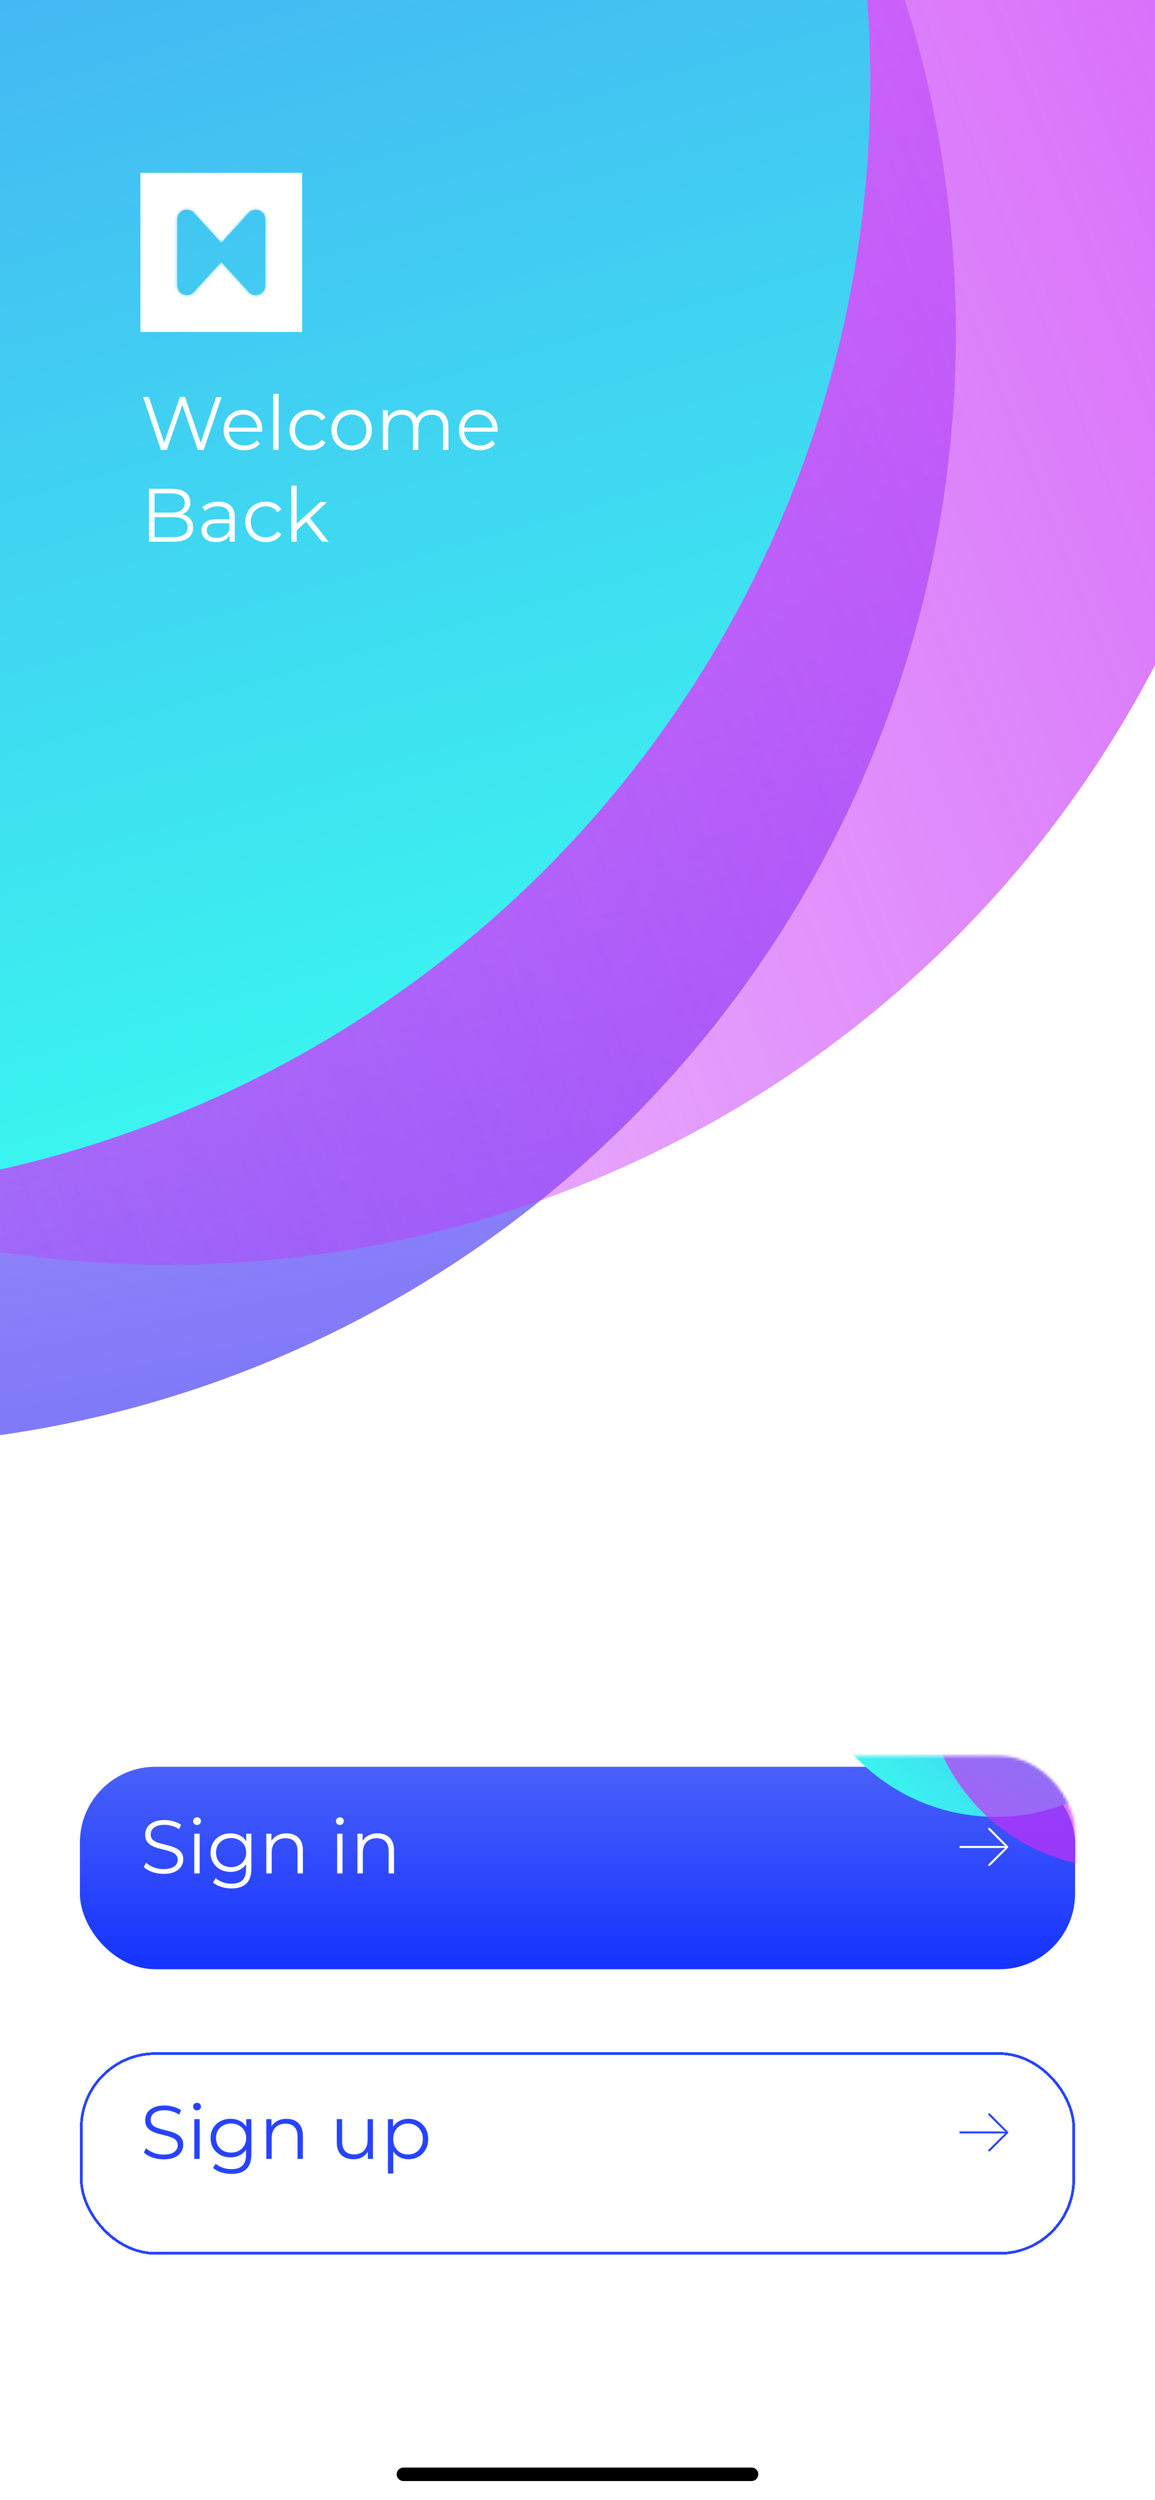 <svg width="428" height="926" viewBox="0 0 428 926" fill="none" xmlns="http://www.w3.org/2000/svg">
<g clip-path="url(#clip0_6_23)">
<rect width="428" height="926" fill="white"/>
<circle cx="-58.16" cy="123.341" r="412.367" transform="rotate(29 -58.16 123.341)" fill="url(#paint0_linear_6_23)"/>
<circle cx="62.161" cy="56.092" r="412.367" transform="rotate(29 62.161 56.092)" fill="url(#paint1_linear_6_23)"/>
<circle cx="-89.881" cy="30.749" r="412.367" transform="rotate(29 -89.881 30.749)" fill="url(#paint2_linear_6_23)"/>
<g clip-path="url(#clip1_6_23)">
<mask id="mask0_6_23" style="mask-type:luminance" maskUnits="userSpaceOnUse" x="38" y="50" width="88" height="87">
<path d="M112 81.244V105.756C112 115.28 104.28 123 94.756 123C89.701 123 85.154 120.825 82 117.36C78.846 120.825 74.299 123 69.244 123C59.72 123 52 115.28 52 105.756V81.244C52 71.72 59.72 64 69.244 64C74.299 64 78.846 66.175 82 69.64C85.154 66.175 89.701 64 94.756 64C104.28 64 112 71.72 112 81.244Z" stroke="white" stroke-width="27.402"/>
</mask>
<g mask="url(#mask0_6_23)">
<path fill-rule="evenodd" clip-rule="evenodd" d="M82 69.64C85.154 66.175 89.701 64 94.756 64C104.28 64 112 71.72 112 81.244V105.756C112 115.28 104.28 123 94.756 123C89.701 123 85.154 120.825 82 117.36C78.846 120.825 74.299 123 69.244 123C59.72 123 52 115.28 52 105.756V81.244C52 71.72 59.72 64 69.244 64C74.299 64 78.846 66.175 82 69.64Z" stroke="white" stroke-width="27.402"/>
</g>
</g>
<path d="M59.644 166.651L53.036 147.051H55.164L61.352 165.503H60.288L66.672 147.051H68.576L74.876 165.503H73.868L80.112 147.051H82.1L75.492 166.651H73.308L67.288 149.151H67.848L61.8 166.651H59.644ZM90.602 166.791C89.071 166.791 87.727 166.474 86.57 165.839C85.413 165.186 84.507 164.299 83.854 163.179C83.201 162.041 82.874 160.743 82.874 159.287C82.874 157.831 83.182 156.543 83.798 155.423C84.433 154.303 85.291 153.426 86.374 152.791C87.475 152.138 88.707 151.811 90.07 151.811C91.451 151.811 92.674 152.129 93.738 152.763C94.821 153.379 95.67 154.257 96.286 155.395C96.902 156.515 97.21 157.813 97.21 159.287C97.21 159.381 97.201 159.483 97.182 159.595C97.182 159.689 97.182 159.791 97.182 159.903H84.386V158.419H96.118L95.334 159.007C95.334 157.943 95.101 157.001 94.634 156.179C94.186 155.339 93.57 154.686 92.786 154.219C92.002 153.753 91.097 153.519 90.07 153.519C89.062 153.519 88.157 153.753 87.354 154.219C86.551 154.686 85.926 155.339 85.478 156.179C85.03 157.019 84.806 157.981 84.806 159.063V159.371C84.806 160.491 85.049 161.481 85.534 162.339C86.038 163.179 86.729 163.842 87.606 164.327C88.502 164.794 89.519 165.027 90.658 165.027C91.554 165.027 92.385 164.869 93.15 164.551C93.934 164.234 94.606 163.749 95.166 163.095L96.286 164.383C95.633 165.167 94.811 165.765 93.822 166.175C92.851 166.586 91.778 166.791 90.602 166.791ZM101.256 166.651V145.875H103.244V166.651H101.256ZM114.88 166.791C113.424 166.791 112.117 166.474 110.96 165.839C109.821 165.186 108.925 164.299 108.272 163.179C107.619 162.041 107.292 160.743 107.292 159.287C107.292 157.813 107.619 156.515 108.272 155.395C108.925 154.275 109.821 153.398 110.96 152.763C112.117 152.129 113.424 151.811 114.88 151.811C116.131 151.811 117.26 152.054 118.268 152.539C119.276 153.025 120.069 153.753 120.648 154.723L119.164 155.731C118.66 154.985 118.035 154.434 117.288 154.079C116.541 153.725 115.729 153.547 114.852 153.547C113.807 153.547 112.864 153.79 112.024 154.275C111.184 154.742 110.521 155.405 110.036 156.263C109.551 157.122 109.308 158.13 109.308 159.287C109.308 160.445 109.551 161.453 110.036 162.311C110.521 163.17 111.184 163.842 112.024 164.327C112.864 164.794 113.807 165.027 114.852 165.027C115.729 165.027 116.541 164.85 117.288 164.495C118.035 164.141 118.66 163.599 119.164 162.871L120.648 163.879C120.069 164.831 119.276 165.559 118.268 166.063C117.26 166.549 116.131 166.791 114.88 166.791ZM130.299 166.791C128.88 166.791 127.602 166.474 126.463 165.839C125.343 165.186 124.456 164.299 123.803 163.179C123.15 162.041 122.823 160.743 122.823 159.287C122.823 157.813 123.15 156.515 123.803 155.395C124.456 154.275 125.343 153.398 126.463 152.763C127.583 152.129 128.862 151.811 130.299 151.811C131.755 151.811 133.043 152.129 134.163 152.763C135.302 153.398 136.188 154.275 136.823 155.395C137.476 156.515 137.803 157.813 137.803 159.287C137.803 160.743 137.476 162.041 136.823 163.179C136.188 164.299 135.302 165.186 134.163 165.839C133.024 166.474 131.736 166.791 130.299 166.791ZM130.299 165.027C131.363 165.027 132.306 164.794 133.127 164.327C133.948 163.842 134.592 163.17 135.059 162.311C135.544 161.434 135.787 160.426 135.787 159.287C135.787 158.13 135.544 157.122 135.059 156.263C134.592 155.405 133.948 154.742 133.127 154.275C132.306 153.79 131.372 153.547 130.327 153.547C129.282 153.547 128.348 153.79 127.527 154.275C126.706 154.742 126.052 155.405 125.567 156.263C125.082 157.122 124.839 158.13 124.839 159.287C124.839 160.426 125.082 161.434 125.567 162.311C126.052 163.17 126.706 163.842 127.527 164.327C128.348 164.794 129.272 165.027 130.299 165.027ZM160.23 151.811C161.425 151.811 162.461 152.045 163.338 152.511C164.234 152.959 164.925 153.65 165.41 154.583C165.914 155.517 166.166 156.693 166.166 158.111V166.651H164.178V158.307C164.178 156.758 163.805 155.591 163.058 154.807C162.33 154.005 161.294 153.603 159.95 153.603C158.942 153.603 158.065 153.818 157.318 154.247C156.59 154.658 156.021 155.265 155.61 156.067C155.218 156.851 155.022 157.803 155.022 158.923V166.651H153.034V158.307C153.034 156.758 152.661 155.591 151.914 154.807C151.167 154.005 150.122 153.603 148.778 153.603C147.789 153.603 146.921 153.818 146.174 154.247C145.427 154.658 144.849 155.265 144.438 156.067C144.046 156.851 143.85 157.803 143.85 158.923V166.651H141.862V151.951H143.766V155.927L143.458 155.227C143.906 154.163 144.625 153.333 145.614 152.735C146.622 152.119 147.807 151.811 149.17 151.811C150.607 151.811 151.83 152.175 152.838 152.903C153.846 153.613 154.499 154.686 154.798 156.123L154.014 155.815C154.443 154.621 155.199 153.659 156.282 152.931C157.383 152.185 158.699 151.811 160.23 151.811ZM177.801 166.791C176.27 166.791 174.926 166.474 173.769 165.839C172.612 165.186 171.706 164.299 171.053 163.179C170.4 162.041 170.073 160.743 170.073 159.287C170.073 157.831 170.381 156.543 170.997 155.423C171.632 154.303 172.49 153.426 173.573 152.791C174.674 152.138 175.906 151.811 177.269 151.811C178.65 151.811 179.873 152.129 180.937 152.763C182.02 153.379 182.869 154.257 183.485 155.395C184.101 156.515 184.409 157.813 184.409 159.287C184.409 159.381 184.4 159.483 184.381 159.595C184.381 159.689 184.381 159.791 184.381 159.903H171.585V158.419H183.317L182.533 159.007C182.533 157.943 182.3 157.001 181.833 156.179C181.385 155.339 180.769 154.686 179.985 154.219C179.201 153.753 178.296 153.519 177.269 153.519C176.261 153.519 175.356 153.753 174.553 154.219C173.75 154.686 173.125 155.339 172.677 156.179C172.229 157.019 172.005 157.981 172.005 159.063V159.371C172.005 160.491 172.248 161.481 172.733 162.339C173.237 163.179 173.928 163.842 174.805 164.327C175.701 164.794 176.718 165.027 177.857 165.027C178.753 165.027 179.584 164.869 180.349 164.551C181.133 164.234 181.805 163.749 182.365 163.095L183.485 164.383C182.832 165.167 182.01 165.765 181.021 166.175C180.05 166.586 178.977 166.791 177.801 166.791ZM55.192 200.651V181.051H63.648C65.832 181.051 67.521 181.49 68.716 182.367C69.929 183.245 70.536 184.486 70.536 186.091C70.536 187.155 70.284 188.051 69.78 188.779C69.295 189.507 68.623 190.058 67.764 190.431C66.924 190.805 66 190.991 64.992 190.991L65.468 190.319C66.719 190.319 67.792 190.515 68.688 190.907C69.603 191.281 70.312 191.85 70.816 192.615C71.32 193.362 71.572 194.295 71.572 195.415C71.572 197.077 70.956 198.365 69.724 199.279C68.511 200.194 66.672 200.651 64.208 200.651H55.192ZM57.264 198.943H64.18C65.897 198.943 67.213 198.654 68.128 198.075C69.043 197.478 69.5 196.535 69.5 195.247C69.5 193.978 69.043 193.054 68.128 192.475C67.213 191.878 65.897 191.579 64.18 191.579H57.04V189.871H63.508C65.076 189.871 66.289 189.573 67.148 188.975C68.025 188.378 68.464 187.491 68.464 186.315C68.464 185.121 68.025 184.234 67.148 183.655C66.289 183.058 65.076 182.759 63.508 182.759H57.264V198.943ZM85.093 200.651V197.403L85.009 196.871V191.439C85.009 190.189 84.655 189.227 83.945 188.555C83.255 187.883 82.219 187.547 80.837 187.547C79.885 187.547 78.98 187.706 78.121 188.023C77.263 188.341 76.535 188.761 75.937 189.283L75.041 187.799C75.788 187.165 76.684 186.679 77.729 186.343C78.775 185.989 79.876 185.811 81.033 185.811C82.937 185.811 84.403 186.287 85.429 187.239C86.475 188.173 86.997 189.601 86.997 191.523V200.651H85.093ZM80.025 200.791C78.924 200.791 77.963 200.614 77.141 200.259C76.339 199.886 75.723 199.382 75.293 198.747C74.864 198.094 74.649 197.347 74.649 196.507C74.649 195.742 74.827 195.051 75.181 194.435C75.555 193.801 76.152 193.297 76.973 192.923C77.813 192.531 78.933 192.335 80.333 192.335H85.401V193.819H80.389C78.971 193.819 77.981 194.071 77.421 194.575C76.88 195.079 76.609 195.705 76.609 196.451C76.609 197.291 76.936 197.963 77.589 198.467C78.243 198.971 79.157 199.223 80.333 199.223C81.453 199.223 82.415 198.971 83.217 198.467C84.039 197.945 84.636 197.198 85.009 196.227L85.457 197.599C85.084 198.57 84.431 199.345 83.497 199.923C82.583 200.502 81.425 200.791 80.025 200.791ZM98.501 200.791C97.045 200.791 95.738 200.474 94.581 199.839C93.442 199.186 92.546 198.299 91.893 197.179C91.24 196.041 90.913 194.743 90.913 193.287C90.913 191.813 91.24 190.515 91.893 189.395C92.546 188.275 93.442 187.398 94.581 186.763C95.738 186.129 97.045 185.811 98.501 185.811C99.752 185.811 100.881 186.054 101.889 186.539C102.897 187.025 103.69 187.753 104.269 188.723L102.785 189.731C102.281 188.985 101.656 188.434 100.909 188.079C100.162 187.725 99.35 187.547 98.473 187.547C97.428 187.547 96.485 187.79 95.645 188.275C94.805 188.742 94.142 189.405 93.657 190.263C93.172 191.122 92.929 192.13 92.929 193.287C92.929 194.445 93.172 195.453 93.657 196.311C94.142 197.17 94.805 197.842 95.645 198.327C96.485 198.794 97.428 199.027 98.473 199.027C99.35 199.027 100.162 198.85 100.909 198.495C101.656 198.141 102.281 197.599 102.785 196.871L104.269 197.879C103.69 198.831 102.897 199.559 101.889 200.063C100.881 200.549 99.752 200.791 98.501 200.791ZM109.524 196.843L109.58 194.295L118.736 185.951H121.172L114.704 192.139L113.584 193.091L109.524 196.843ZM107.956 200.651V179.875H109.944V200.651H107.956ZM119.352 200.651L113.22 193.007L114.508 191.467L121.788 200.651H119.352Z" fill="white"/>
<g filter="url(#filter0_d_6_23)">
<rect x="29.61" y="646.425" width="368.779" height="75" rx="28" fill="url(#paint3_linear_6_23)"/>
</g>
<path d="M60.596 694.093C59.14 694.093 57.74 693.859 56.396 693.393C55.071 692.907 54.044 692.291 53.316 691.545L54.128 689.949C54.819 690.621 55.743 691.19 56.9 691.657C58.076 692.105 59.308 692.329 60.596 692.329C61.828 692.329 62.827 692.179 63.592 691.881C64.376 691.563 64.945 691.143 65.3 690.621C65.673 690.098 65.86 689.519 65.86 688.885C65.86 688.119 65.636 687.503 65.188 687.037C64.759 686.57 64.189 686.206 63.48 685.945C62.771 685.665 61.987 685.422 61.128 685.217C60.269 685.011 59.411 684.797 58.552 684.573C57.693 684.33 56.9 684.013 56.172 683.621C55.463 683.229 54.884 682.715 54.436 682.081C54.007 681.427 53.792 680.578 53.792 679.533C53.792 678.562 54.044 677.675 54.548 676.873C55.071 676.051 55.864 675.398 56.928 674.913C57.992 674.409 59.355 674.157 61.016 674.157C62.117 674.157 63.209 674.315 64.292 674.633C65.375 674.931 66.308 675.351 67.092 675.893L66.392 677.545C65.552 676.985 64.656 676.574 63.704 676.313C62.771 676.051 61.865 675.921 60.988 675.921C59.812 675.921 58.841 676.079 58.076 676.397C57.311 676.714 56.741 677.143 56.368 677.685C56.013 678.207 55.836 678.805 55.836 679.477C55.836 680.242 56.051 680.858 56.48 681.325C56.928 681.791 57.507 682.155 58.216 682.417C58.944 682.678 59.737 682.911 60.596 683.117C61.455 683.322 62.304 683.546 63.144 683.789C64.003 684.031 64.787 684.349 65.496 684.741C66.224 685.114 66.803 685.618 67.232 686.253C67.68 686.887 67.904 687.718 67.904 688.745C67.904 689.697 67.643 690.583 67.12 691.405C66.597 692.207 65.795 692.861 64.712 693.365C63.648 693.85 62.276 694.093 60.596 694.093ZM71.999 693.925V679.225H73.987V693.925H71.999ZM73.007 675.977C72.596 675.977 72.251 675.837 71.971 675.557C71.691 675.277 71.55 674.941 71.55 674.549C71.55 674.157 71.691 673.83 71.971 673.569C72.251 673.289 72.596 673.149 73.007 673.149C73.417 673.149 73.763 673.279 74.043 673.541C74.323 673.802 74.463 674.129 74.463 674.521C74.463 674.931 74.323 675.277 74.043 675.557C73.781 675.837 73.436 675.977 73.007 675.977ZM85.79 699.497C84.446 699.497 83.158 699.301 81.926 698.909C80.694 698.517 79.695 697.957 78.93 697.229L79.938 695.717C80.629 696.333 81.478 696.818 82.486 697.173C83.513 697.546 84.595 697.733 85.734 697.733C87.601 697.733 88.973 697.294 89.85 696.417C90.727 695.558 91.166 694.214 91.166 692.385V688.717L91.446 686.197L91.25 683.677V679.225H93.154V692.133C93.154 694.671 92.529 696.529 91.278 697.705C90.046 698.899 88.217 699.497 85.79 699.497ZM85.426 693.365C84.026 693.365 82.766 693.066 81.646 692.469C80.526 691.853 79.639 691.003 78.986 689.921C78.351 688.838 78.034 687.597 78.034 686.197C78.034 684.797 78.351 683.565 78.986 682.501C79.639 681.418 80.526 680.578 81.646 679.981C82.766 679.383 84.026 679.085 85.426 679.085C86.733 679.085 87.909 679.355 88.954 679.897C89.999 680.438 90.83 681.241 91.446 682.305C92.062 683.369 92.37 684.666 92.37 686.197C92.37 687.727 92.062 689.025 91.446 690.089C90.83 691.153 89.999 691.965 88.954 692.525C87.909 693.085 86.733 693.365 85.426 693.365ZM85.622 691.601C86.705 691.601 87.666 691.377 88.506 690.929C89.346 690.462 90.009 689.827 90.494 689.025C90.979 688.203 91.222 687.261 91.222 686.197C91.222 685.133 90.979 684.199 90.494 683.397C90.009 682.594 89.346 681.969 88.506 681.521C87.666 681.054 86.705 680.821 85.622 680.821C84.558 680.821 83.597 681.054 82.738 681.521C81.898 681.969 81.235 682.594 80.75 683.397C80.283 684.199 80.05 685.133 80.05 686.197C80.05 687.261 80.283 688.203 80.75 689.025C81.235 689.827 81.898 690.462 82.738 690.929C83.597 691.377 84.558 691.601 85.622 691.601ZM106.19 679.085C107.385 679.085 108.43 679.318 109.326 679.785C110.241 680.233 110.95 680.923 111.454 681.857C111.977 682.79 112.238 683.966 112.238 685.385V693.925H110.25V685.581C110.25 684.031 109.858 682.865 109.074 682.081C108.309 681.278 107.226 680.877 105.826 680.877C104.781 680.877 103.866 681.091 103.082 681.521C102.317 681.931 101.719 682.538 101.29 683.341C100.879 684.125 100.674 685.077 100.674 686.197V693.925H98.686V679.225H100.59V683.257L100.282 682.501C100.749 681.437 101.495 680.606 102.522 680.009C103.549 679.393 104.771 679.085 106.19 679.085ZM124.936 693.925V679.225H126.924V693.925H124.936ZM125.944 675.977C125.533 675.977 125.188 675.837 124.908 675.557C124.628 675.277 124.488 674.941 124.488 674.549C124.488 674.157 124.628 673.83 124.908 673.569C125.188 673.289 125.533 673.149 125.944 673.149C126.355 673.149 126.7 673.279 126.98 673.541C127.26 673.802 127.4 674.129 127.4 674.521C127.4 674.931 127.26 675.277 126.98 675.557C126.719 675.837 126.373 675.977 125.944 675.977ZM139.96 679.085C141.154 679.085 142.2 679.318 143.096 679.785C144.01 680.233 144.72 680.923 145.224 681.857C145.746 682.79 146.008 683.966 146.008 685.385V693.925H144.02V685.581C144.02 684.031 143.628 682.865 142.844 682.081C142.078 681.278 140.996 680.877 139.596 680.877C138.55 680.877 137.636 681.091 136.852 681.521C136.086 681.931 135.489 682.538 135.06 683.341C134.649 684.125 134.444 685.077 134.444 686.197V693.925H132.456V679.225H134.36V683.257L134.052 682.501C134.518 681.437 135.265 680.606 136.292 680.009C137.318 679.393 138.541 679.085 139.96 679.085Z" fill="white"/>
<g filter="url(#filter1_d_6_23)">
<mask id="mask1_6_23" style="mask-type:alpha" maskUnits="userSpaceOnUse" x="29" y="646" width="370" height="76">
<rect x="29.61" y="646.425" width="368.779" height="75" rx="28" fill="url(#paint4_linear_6_23)"/>
</mask>
<g mask="url(#mask1_6_23)">
<circle cx="369" cy="596.98" r="72" transform="rotate(88.387 369 596.98)" fill="url(#paint5_linear_6_23)"/>
<circle cx="414.693" cy="615.966" r="72" transform="rotate(174.307 414.693 615.966)" fill="url(#paint6_linear_6_23)"/>
</g>
</g>
<g clip-path="url(#clip2_6_23)">
<mask id="mask2_6_23" style="mask-type:luminance" maskUnits="userSpaceOnUse" x="355" y="676" width="19" height="16">
<path d="M374 676.425H355V691.425H374V676.425Z" fill="white"/>
</mask>
<g mask="url(#mask2_6_23)">
<path d="M373.625 684.13C373.625 684.022 373.586 683.934 373.508 683.856L366.906 677.216C366.76 677.05 366.652 677.01 366.545 677.01C366.33 677.01 366.164 677.177 366.164 677.382C366.164 677.489 366.193 677.587 366.271 677.655L370.168 681.561L372.502 683.817L370.363 683.759H355.861C355.656 683.759 355.49 683.915 355.49 684.13C355.49 684.344 355.656 684.501 355.861 684.501H370.363L372.502 684.452L370.168 686.698L366.271 690.604C366.203 690.673 366.164 690.78 366.164 690.887C366.164 691.083 366.33 691.249 366.545 691.249C366.652 691.249 366.74 691.21 366.818 691.132L373.508 684.403C373.586 684.325 373.625 684.237 373.625 684.13Z" fill="white"/>
</g>
</g>
<g filter="url(#filter2_d_6_23)">
<rect x="30.11" y="752.666" width="367.779" height="74" rx="27.5" stroke="#2743FD" shape-rendering="crispEdges"/>
</g>
<path d="M60.596 799.834C59.14 799.834 57.74 799.601 56.396 799.134C55.071 798.649 54.044 798.033 53.316 797.286L54.128 795.69C54.819 796.362 55.743 796.931 56.9 797.398C58.076 797.846 59.308 798.07 60.596 798.07C61.828 798.07 62.827 797.921 63.592 797.622C64.376 797.305 64.945 796.885 65.3 796.362C65.673 795.839 65.86 795.261 65.86 794.626C65.86 793.861 65.636 793.245 65.188 792.778C64.759 792.311 64.189 791.947 63.48 791.686C62.771 791.406 61.987 791.163 61.128 790.958C60.269 790.753 59.411 790.538 58.552 790.314C57.693 790.071 56.9 789.754 56.172 789.362C55.463 788.97 54.884 788.457 54.436 787.822C54.007 787.169 53.792 786.319 53.792 785.274C53.792 784.303 54.044 783.417 54.548 782.614C55.071 781.793 55.864 781.139 56.928 780.654C57.992 780.15 59.355 779.898 61.016 779.898C62.117 779.898 63.209 780.057 64.292 780.374C65.375 780.673 66.308 781.093 67.092 781.634L66.392 783.286C65.552 782.726 64.656 782.315 63.704 782.054C62.771 781.793 61.865 781.662 60.988 781.662C59.812 781.662 58.841 781.821 58.076 782.138C57.311 782.455 56.741 782.885 56.368 783.426C56.013 783.949 55.836 784.546 55.836 785.218C55.836 785.983 56.051 786.599 56.48 787.066C56.928 787.533 57.507 787.897 58.216 788.158C58.944 788.419 59.737 788.653 60.596 788.858C61.455 789.063 62.304 789.287 63.144 789.53C64.003 789.773 64.787 790.09 65.496 790.482C66.224 790.855 66.803 791.359 67.232 791.994C67.68 792.629 67.904 793.459 67.904 794.486C67.904 795.438 67.643 796.325 67.12 797.146C66.597 797.949 65.795 798.602 64.712 799.106C63.648 799.591 62.276 799.834 60.596 799.834ZM71.999 799.666V784.966H73.987V799.666H71.999ZM73.007 781.718C72.596 781.718 72.251 781.578 71.971 781.298C71.691 781.018 71.551 780.682 71.551 780.29C71.551 779.898 71.691 779.571 71.971 779.31C72.251 779.03 72.596 778.89 73.007 778.89C73.417 778.89 73.763 779.021 74.043 779.282C74.323 779.543 74.463 779.87 74.463 780.262C74.463 780.673 74.323 781.018 74.043 781.298C73.781 781.578 73.436 781.718 73.007 781.718ZM85.79 805.238C84.446 805.238 83.158 805.042 81.926 804.65C80.694 804.258 79.695 803.698 78.93 802.97L79.938 801.458C80.629 802.074 81.478 802.559 82.486 802.914C83.513 803.287 84.595 803.474 85.734 803.474C87.601 803.474 88.973 803.035 89.85 802.158C90.727 801.299 91.166 799.955 91.166 798.126V794.458L91.446 791.938L91.25 789.418V784.966H93.154V797.874C93.154 800.413 92.529 802.27 91.278 803.446C90.046 804.641 88.217 805.238 85.79 805.238ZM85.426 799.106C84.026 799.106 82.766 798.807 81.646 798.21C80.526 797.594 79.639 796.745 78.986 795.662C78.351 794.579 78.034 793.338 78.034 791.938C78.034 790.538 78.351 789.306 78.986 788.242C79.639 787.159 80.526 786.319 81.646 785.722C82.766 785.125 84.026 784.826 85.426 784.826C86.733 784.826 87.909 785.097 88.954 785.638C89.999 786.179 90.83 786.982 91.446 788.046C92.062 789.11 92.37 790.407 92.37 791.938C92.37 793.469 92.062 794.766 91.446 795.83C90.83 796.894 89.999 797.706 88.954 798.266C87.909 798.826 86.733 799.106 85.426 799.106ZM85.622 797.342C86.705 797.342 87.666 797.118 88.506 796.67C89.346 796.203 90.009 795.569 90.494 794.766C90.979 793.945 91.222 793.002 91.222 791.938C91.222 790.874 90.979 789.941 90.494 789.138C90.009 788.335 89.346 787.71 88.506 787.262C87.666 786.795 86.705 786.562 85.622 786.562C84.558 786.562 83.597 786.795 82.738 787.262C81.898 787.71 81.235 788.335 80.75 789.138C80.283 789.941 80.05 790.874 80.05 791.938C80.05 793.002 80.283 793.945 80.75 794.766C81.235 795.569 81.898 796.203 82.738 796.67C83.597 797.118 84.558 797.342 85.622 797.342ZM106.19 784.826C107.385 784.826 108.43 785.059 109.326 785.526C110.241 785.974 110.95 786.665 111.454 787.598C111.977 788.531 112.238 789.707 112.238 791.126V799.666H110.25V791.322C110.25 789.773 109.858 788.606 109.074 787.822C108.309 787.019 107.226 786.618 105.826 786.618C104.781 786.618 103.866 786.833 103.082 787.262C102.317 787.673 101.719 788.279 101.29 789.082C100.879 789.866 100.674 790.818 100.674 791.938V799.666H98.686V784.966H100.59V788.998L100.282 788.242C100.749 787.178 101.495 786.347 102.522 785.75C103.549 785.134 104.771 784.826 106.19 784.826ZM131.012 799.806C129.761 799.806 128.669 799.573 127.736 799.106C126.803 798.639 126.075 797.939 125.552 797.006C125.048 796.073 124.796 794.906 124.796 793.506V784.966H126.784V793.282C126.784 794.85 127.167 796.035 127.932 796.838C128.716 797.622 129.808 798.014 131.208 798.014C132.235 798.014 133.121 797.809 133.868 797.398C134.633 796.969 135.212 796.353 135.604 795.55C136.015 794.747 136.22 793.786 136.22 792.666V784.966H138.208V799.666H136.304V795.634L136.612 796.362C136.145 797.445 135.417 798.294 134.428 798.91C133.457 799.507 132.319 799.806 131.012 799.806ZM151.337 799.806C150.067 799.806 148.919 799.517 147.893 798.938C146.866 798.341 146.045 797.491 145.429 796.39C144.831 795.27 144.533 793.907 144.533 792.302C144.533 790.697 144.831 789.343 145.429 788.242C146.026 787.122 146.838 786.273 147.865 785.694C148.891 785.115 150.049 784.826 151.337 784.826C152.737 784.826 153.987 785.143 155.089 785.778C156.209 786.394 157.086 787.271 157.721 788.41C158.355 789.53 158.673 790.827 158.673 792.302C158.673 793.795 158.355 795.102 157.721 796.222C157.086 797.342 156.209 798.219 155.089 798.854C153.987 799.489 152.737 799.806 151.337 799.806ZM143.749 805.098V784.966H145.653V789.39L145.457 792.33L145.737 795.298V805.098H143.749ZM151.197 798.042C152.242 798.042 153.175 797.809 153.997 797.342C154.818 796.857 155.471 796.185 155.957 795.326C156.442 794.449 156.685 793.441 156.685 792.302C156.685 791.163 156.442 790.165 155.957 789.306C155.471 788.447 154.818 787.775 153.997 787.29C153.175 786.805 152.242 786.562 151.197 786.562C150.151 786.562 149.209 786.805 148.369 787.29C147.547 787.775 146.894 788.447 146.409 789.306C145.942 790.165 145.709 791.163 145.709 792.302C145.709 793.441 145.942 794.449 146.409 795.326C146.894 796.185 147.547 796.857 148.369 797.342C149.209 797.809 150.151 798.042 151.197 798.042Z" fill="#2743FD"/>
<g clip-path="url(#clip3_6_23)">
<mask id="mask3_6_23" style="mask-type:luminance" maskUnits="userSpaceOnUse" x="355" y="782" width="19" height="16">
<path d="M374 782.166H355V797.166H374V782.166Z" fill="white"/>
</mask>
<g mask="url(#mask3_6_23)">
<path d="M373.625 789.871C373.625 789.764 373.586 789.676 373.508 789.598L366.906 782.957C366.76 782.791 366.652 782.752 366.545 782.752C366.33 782.752 366.164 782.918 366.164 783.123C366.164 783.23 366.193 783.328 366.271 783.396L370.168 787.303L372.502 789.559L370.363 789.5H355.861C355.656 789.5 355.49 789.656 355.49 789.871C355.49 790.086 355.656 790.242 355.861 790.242H370.363L372.502 790.193L370.168 792.439L366.271 796.346C366.203 796.414 366.164 796.521 366.164 796.629C366.164 796.824 366.33 796.99 366.545 796.99C366.652 796.99 366.74 796.951 366.818 796.873L373.508 790.144C373.586 790.066 373.625 789.978 373.625 789.871Z" fill="#2743FD"/>
</g>
</g>
<path d="M278.5 914H149.5C148.119 914 147 915.119 147 916.5C147 917.881 148.119 919 149.5 919H278.5C279.881 919 281 917.881 281 916.5C281 915.119 279.881 914 278.5 914Z" fill="black"/>
</g>
<defs>
<filter id="filter0_d_6_23" x="13.61" y="638.425" width="400.779" height="107" filterUnits="userSpaceOnUse" color-interpolation-filters="sRGB">
<feFlood flood-opacity="0" result="BackgroundImageFix"/>
<feColorMatrix in="SourceAlpha" type="matrix" values="0 0 0 0 0 0 0 0 0 0 0 0 0 0 0 0 0 0 127 0" result="hardAlpha"/>
<feOffset dy="8"/>
<feGaussianBlur stdDeviation="8"/>
<feComposite in2="hardAlpha" operator="out"/>
<feColorMatrix type="matrix" values="0 0 0 0 0.114 0 0 0 0 0.224 0 0 0 0 1 0 0 0 0.2 0"/>
<feBlend mode="normal" in2="BackgroundImageFix" result="effect1_dropShadow_6_23"/>
<feBlend mode="normal" in="SourceGraphic" in2="effect1_dropShadow_6_23" result="shape"/>
</filter>
<filter id="filter1_d_6_23" x="292.999" y="646.425" width="109.39" height="49.547" filterUnits="userSpaceOnUse" color-interpolation-filters="sRGB">
<feFlood flood-opacity="0" result="BackgroundImageFix"/>
<feColorMatrix in="SourceAlpha" type="matrix" values="0 0 0 0 0 0 0 0 0 0 0 0 0 0 0 0 0 0 127 0" result="hardAlpha"/>
<feOffset dy="4"/>
<feGaussianBlur stdDeviation="2"/>
<feComposite in2="hardAlpha" operator="out"/>
<feColorMatrix type="matrix" values="0 0 0 0 0 0 0 0 0 0 0 0 0 0 0 0 0 0 0.25 0"/>
<feBlend mode="normal" in2="BackgroundImageFix" result="effect1_dropShadow_6_23"/>
<feBlend mode="normal" in="SourceGraphic" in2="effect1_dropShadow_6_23" result="shape"/>
</filter>
<filter id="filter2_d_6_23" x="13.611" y="744.166" width="400.779" height="107" filterUnits="userSpaceOnUse" color-interpolation-filters="sRGB">
<feFlood flood-opacity="0" result="BackgroundImageFix"/>
<feColorMatrix in="SourceAlpha" type="matrix" values="0 0 0 0 0 0 0 0 0 0 0 0 0 0 0 0 0 0 127 0" result="hardAlpha"/>
<feOffset dy="8"/>
<feGaussianBlur stdDeviation="8"/>
<feComposite in2="hardAlpha" operator="out"/>
<feColorMatrix type="matrix" values="0 0 0 0 0.114 0 0 0 0 0.224 0 0 0 0 1 0 0 0 0.2 0"/>
<feBlend mode="normal" in2="BackgroundImageFix" result="effect1_dropShadow_6_23"/>
<feBlend mode="normal" in="SourceGraphic" in2="effect1_dropShadow_6_23" result="shape"/>
</filter>
<linearGradient id="paint0_linear_6_23" x1="-490.303" y1="-272.734" x2="369.503" y2="734.255" gradientUnits="userSpaceOnUse">
<stop stop-color="#C630F8" stop-opacity="0"/>
<stop offset="1" stop-color="#2F56F5"/>
</linearGradient>
<linearGradient id="paint1_linear_6_23" x1="602.522" y1="-611.999" x2="-384.163" y2="588.26" gradientUnits="userSpaceOnUse">
<stop stop-color="#C72FF8"/>
<stop offset="1" stop-color="#C630F8" stop-opacity="0"/>
</linearGradient>
<linearGradient id="paint2_linear_6_23" x1="-522.024" y1="-365.326" x2="270.876" y2="427.574" gradientUnits="userSpaceOnUse">
<stop stop-color="#5264F9"/>
<stop offset="0.922" stop-color="#3AF9EF"/>
</linearGradient>
<linearGradient id="paint3_linear_6_23" x1="214" y1="646.425" x2="214" y2="721.425" gradientUnits="userSpaceOnUse">
<stop stop-color="#4960F9"/>
<stop offset="1" stop-color="#1433FF"/>
</linearGradient>
<linearGradient id="paint4_linear_6_23" x1="214" y1="646.425" x2="214" y2="721.425" gradientUnits="userSpaceOnUse">
<stop stop-color="#4960F9"/>
<stop offset="1" stop-color="#1433FF"/>
</linearGradient>
<linearGradient id="paint5_linear_6_23" x1="293.547" y1="527.825" x2="431.989" y2="666.267" gradientUnits="userSpaceOnUse">
<stop stop-color="#5264F9"/>
<stop offset="0.922" stop-color="#3AF9EF"/>
</linearGradient>
<linearGradient id="paint6_linear_6_23" x1="509.041" y1="499.316" x2="336.764" y2="708.883" gradientUnits="userSpaceOnUse">
<stop stop-color="#C72FF8"/>
<stop offset="1" stop-color="#C630F8" stop-opacity="0"/>
</linearGradient>
<clipPath id="clip0_6_23">
<rect width="428" height="926" fill="white"/>
</clipPath>
<clipPath id="clip1_6_23">
<rect width="60" height="59" fill="white" transform="translate(52 64)"/>
</clipPath>
<clipPath id="clip2_6_23">
<rect width="19" height="15" fill="white" transform="translate(355 676.425)"/>
</clipPath>
<clipPath id="clip3_6_23">
<rect width="19" height="15" fill="white" transform="translate(355 782.166)"/>
</clipPath>
</defs>
</svg>
